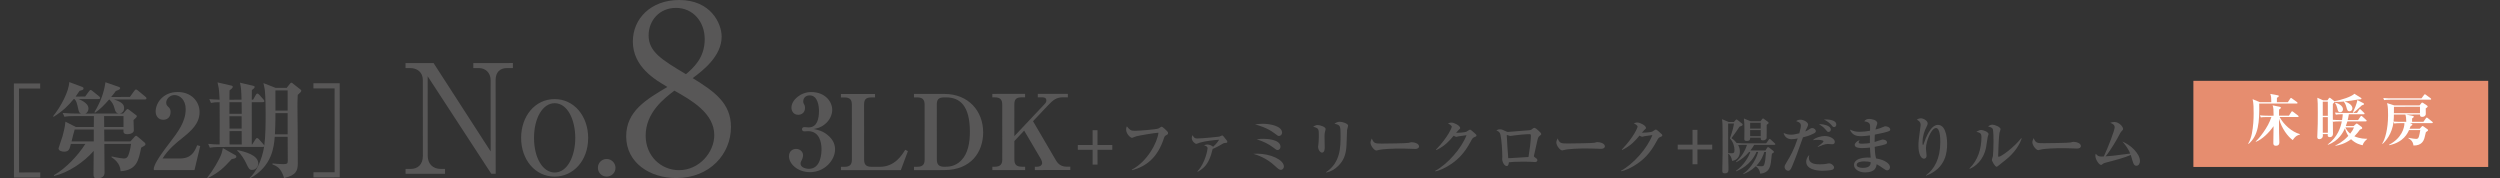 <?xml version="1.0" encoding="UTF-8"?><svg id="_イメージ" xmlns="http://www.w3.org/2000/svg" viewBox="0 0 696.189 49.583"><rect x="0" y="0" width="696.189" height="49.583" fill="#333333" stroke="none"/><path d="m225.552,47.941c-3.398.002-5.84-2.292-5.841-4.413-.001-1.307.869-2.063,2.003-2.063,1.19-0,1.918.929,1.918,1.713.001.494-.174,1.075-.348,1.366-.261.494-.348.64-.348,1.046.001.958,1.309,1.422,2.325,1.422,3.37-.002,3.513-4.418,3.512-5.522-.001-1.686-.497-4.968-3.751-4.966-.146,0-.842.059-1.016.059-.407 0-.669-.232-.669-.61,0-.377.261-.581.697-.582.174,0,.987.087,1.162.087,2.411-.001,2.874-2.5,2.873-4.622-.001-1.191-.294-4.299-2.589-4.298-.872 0-1.801.496-1.801,1.716.001.349.089.465.205.697.087.145.29.465.291,1.104,0,1.22-.899,1.889-1.888,1.89-1.19.001-1.889-.899-1.889-2.003-.002-2.092,2.582-4.331,5.459-4.333,4.009-.002,5.899,2.757,5.9,4.936.001,1.365-.666,2.906-2.003,3.981-1.219,1.018-2.235,1.192-3.165,1.368,1.133.232,2.498.521,3.923,1.711,1.715,1.394,2.035,2.934,2.036,3.979.001,3.021-2.931,6.334-6.999,6.337Z" style="fill:#585757;"/><path d="m243.673,27.129l-.987.001c-1.598.001-2.062.611-2.062,2.006l.009,15.311c.001,1.482.669,2.004,2.063,2.004l2.354-.001c4.154-.002,6.157-3.316,7.028-4.74l.756.377-1.973,5.289-16.677.01-.001-.93.988-0c1.481-.001,2.062-.612,2.062-2.006l-.009-15.311c-.001-1.336-.495-2.004-2.063-2.003l-.988 0-.001-.958,9.5-.006.001.958Z" style="fill:#585757;"/><path d="m254.526,46.443l.901-0c1.54-.001,2.062-.669,2.062-2.006l-.009-15.311c-.001-1.395-.582-2.005-2.063-2.004l-.901 0-.001-.958,8.455-.005c6.74-.004,10.811,4.787,10.814,10.685.003,5.491-3.364,10.519-10.89,10.523l-8.367.005-.001-.93Zm8.415-19.325c-1.627.001-2.062.641-2.062,2.006l.009,15.311c.001,1.366.582,2.004,2.063,2.003,1.162-0,2.963-.001,4.677-1.716,1.945-1.919,2.466-5.028,2.465-8.02-.005-7.234-2.736-9.586-6.658-9.584h-.494Z" style="fill:#585757;"/><path d="m288.175,47.353l-.001-.93.668-0c.813-0,1.365-.466,1.365-1.018,0-.291-.117-.727-.32-1.075l-4.683-7.958-2.729,2.907.003,5.142c.001,1.337.523,2.004,2.063,2.003l.93-0.0.001.93-9.122.005-.001-.93.668-0c1.481-.001,2.092-.611,2.091-2.006l-.009-15.311c-.001-1.308-.495-2.005-2.093-2.004l-.668 0-.001-.958,9.122-.005.001.958-.93 0c-1.598.001-2.062.612-2.062,2.006l.005,8.803,8.362-8.866c.465-.465.552-.726.551-1.104,0-.552-.378-.843-1.133-.842l-1.25.001-.001-.958,8.367-.005.001.958-1.277 0c-1.889.001-2.761.67-4.3,2.298l-4.122,4.36,6.34,10.833c.727,1.249,1.656,1.829,3.051,1.828l.988-0.0.001.93-9.878.006Z" style="fill:#585757;"/><path d="m305.63,41.722l.002,4.121-1.362 0-.002-4.121-4.121.002-.001-1.345,4.121-.002-.003-4.121,1.362-0.0.003,4.121,4.121-.002.001,1.345-4.121.002Z" style="fill:#585757;"/><path d="m324.685,37.693c-.241.138-.396.259-.567.811-1.722,5.312-4.858,7.848-8.875,8.885l-.052-.155c4.274-2.209,7.133-7.557,7.408-10.281-.793.018-5.173.727-6.173,1.004-.189.052-1.103.432-1.172.432-.431,0-1.656-1.068-1.657-2.327,0-.431.121-.69.207-.879.828.982,1.035,1.24,2.173,1.24,1.327-.001,6.155-.383,6.655-.659.138-.069.725-.483.862-.483.259,0,1.276.999,1.5,1.223.174.172.277.328.277.569,0,.311-.052.328-.587.621Z" style="fill:#585757;"/><path d="m341.074,39.821c-.31.035-.431.086-1.448.708-.448.276-1.396.725-1.93.949-.069.259-.38,1.414-.448,1.638-.895,2.673-1.911,3.674-3.704,4.727l-.087-.138c2.189-2.295,2.825-6.019,2.824-6.416,0-.431-.241-.535-.966-.827.241-.104.518-.225.896-.225.673-0,1.414.413,1.604.637.207-.173,1.087-.966,1.689-1.966-1.345.086-3.88.364-5.432.83-.138.035-.774.328-.913.328-.361 0-1.276-.792-1.276-1.551-.001-.465.119-.672.223-.879.329.621.553.931,1.226.93,1.5-.001,6.086-.486,6.206-.521.138-.035.689-.328.811-.328s.224.086.414.31c.914,1.12,1.018,1.258,1.018,1.431,0,.31-.12.31-.706.362Z" style="fill:#585757;"/><path d="m356.708,47.295c-.483,0-.741-.241-1.777-1.189-2.276-2.119-4.794-2.928-5.882-3.272.38-.018.655-.035,1.052-.035,3.673-.002,7.433,1.686,7.434,3.582.001.396-.31.914-.826.915Zm-.541-9.431c-.293,0-.345-.052-1.293-.775-2.019-1.533-4.432-2.188-5.382-2.445.518-.069,1.276-.173,2.19-.174,2-.001,5.346.617,5.347,2.479,0,.518-.431.915-.862.915Zm-.376,3.914c-.311,0-.379-.052-1.156-.655-1.396-1.068-3.001-1.843-4.69-2.308.896-.156,1.431-.156,1.81-.156.449-0,4.828-.003,4.829,2.221,0,.397-.274.897-.792.897Z" style="fill:#585757;"/><path d="m369.071,36.339c-.103.362-.223.776-.222,1.828,0,.448.053,2.414.053,2.828,0,.345.001,1.5-.741,1.5-.517 0-1.104-.758-1.104-1.638,0-.172.104-.862.121-1,.033-.379.085-1.121.084-1.966-.001-2-.001-2.189-1.587-2.603.275-.172.706-.466,1.258-.466.672-0,2.225.499,2.225,1.102,0,.086-.034.207-.086.414Zm6.052-.141c-.033.328-.118,3.5-.151,4.155-.119,2.879-.911,4.483-2.325,5.864-.913.915-2.033,1.57-3.292,1.83l-.087-.103c4.052-2.675,4.049-7.021,4.047-10.245-.001-2.655-.054-2.914-1.692-3.223.311-.242.741-.57,1.466-.57.862-0,2.328.55,2.329,1.085,0,.207-.276,1.035-.294,1.208Z" style="fill:#585757;"/><path d="m394.066,41.48c-.293,0-.725-.034-.793-.034-1.002-.068-3.295-.067-4.536-.066-.189,0-3.62.071-4.827.399-.466.121-.517.138-.62.138-.587,0-1.64-1.327-1.641-2.206,0-.396.259-.931.362-1.138.57,1.345.881,1.414,2.812,1.413,1.069-0,7.104-.074,7.517-.211.121-.052.569-.173.689-.173.69-0,2.14.292,2.14,1.188,0,.431-.447.69-1.103.691Z" style="fill:#585757;"/><path d="m410.521,38.229c-.38.155-.432.189-1.018,1.276-1.653,3.087-3.584,5.175-6.41,6.814-.568.328-2.051,1.156-3.396,1.399l-.052-.121c3.517-1.933,7.324-6.247,8.754-9.955-.414.052-2.104.295-2.173.312-.052.017-.568.156-.655.156-.189,0-.414-.121-.759-.31-1.188,1.415-2.325,2.76-4.824,4.003l-.104-.121c3.463-3.605,4.41-6.21,4.41-6.365,0-.379-.846-.861-1.07-.982.552-.19.931-.19,1-.19.759,0,2.397.861,2.397,1.499,0,.189-.052.224-.5.621-.172.155-.292.294-.637.725.311.018,2.38-.07,2.914-.329.155-.086.844-.57.947-.57.189,0,.69.431.915.638.811.707.896.792.896.965,0,.259-.069.293-.637.535Z" style="fill:#585757;"/><path d="m428.77,37.838c-.431.345-.465.379-.826,2.07-.12.534-.722,3.242-.757,3.38-.017.034-.034.138-.034.189,0,.138.034.155.311.362.482.328.655.465.655.759.001.258-.172.534-.638.534-.052,0-.413-.034-.5-.034-.724-.051-1.604-.085-2.948-.084-2.034.001-3.034.088-3.845.174-.086.914-.328,1.052-.621,1.052-.604 0-1.241-1.103-1.242-1.965,0-.104.034-.604.034-.707-.001-1.431-.192-4.707-.521-6.052-.19-.741-.5-.931-1.14-1.189.225-.138.483-.311.966-.311.569,0,.879.155,1.726.568.207.104.345.155.552.155.189,0,5.672-.434,5.896-.469.569-.086.638-.155,1.034-.483.139-.104.259-.19.414-.19.276-0.0.862.517,1.139.775.655.603.759.741.759.965,0,.121-.017.189-.413.5Zm-2.828-.481c-1.293.001-3.38.244-4.189.348-.346.035-.88.155-1.225.156-.138,0-.811-.275-.845-.275-.069,0-.086.069-.086.155.001.518.349,5.914.417,6.311.293,0,.396,0,.811-.035,1.604-.104,3.207-.191,4.828-.295.258-1.483.669-4.553.668-5.966,0-.345-.172-.397-.379-.397Z" style="fill:#585757;"/><path d="m445.815,41.449c-.293 0-.725-.034-.793-.034-1.001-.068-3.295-.067-4.536-.066-.189,0-3.62.071-4.827.399-.465.121-.517.138-.62.138-.587 0-1.64-1.327-1.641-2.206,0-.396.259-.931.362-1.138.57,1.344.88,1.414,2.812,1.412,1.069-0,7.104-.073,7.517-.211.121-.052.569-.172.689-.173.69,0,2.14.292,2.14,1.188,0,.431-.447.69-1.103.69Z" style="fill:#585757;"/><path d="m462.27,38.198c-.38.156-.432.19-1.018,1.277-1.653,3.087-3.584,5.175-6.41,6.814-.568.328-2.051,1.157-3.396,1.399l-.052-.121c3.517-1.933,7.324-6.246,8.754-9.954-.414.052-2.104.294-2.173.312-.052.017-.569.155-.655.155-.189 0-.414-.12-.759-.31-1.188,1.415-2.325,2.76-4.824,4.003l-.104-.121c3.463-3.605,4.41-6.209,4.41-6.365,0-.379-.847-.861-1.07-.982.552-.19.931-.19,1-.19.759-0,2.397.861,2.397,1.499,0,.189-.052.224-.5.621-.172.155-.292.293-.637.724.311.018,2.379-.07,2.914-.329.155-.086.844-.57.947-.57.189,0,.69.431.915.638.811.707.896.792.896.965,0,.259-.069.293-.637.535Z" style="fill:#585757;"/><path d="m472.694,41.623l.002,4.121-1.362 0-.002-4.121-4.121.002-.001-1.345,4.121-.002-.003-4.121,1.362-0.0.003,4.121,4.121-.002.001,1.345-4.121.002Z" style="fill:#585757;"/><path d="m494.112,40.334l-5.621.003c-.189.328-.448.793-1.051,1.569l4.19-.002.447-.707c.052-.069.172-.242.259-.242.068,0,.241.086.361.172l1.104.878c.069.069.19.172.19.276,0,.172-.052.207-.569.535-.239,2.414-.291,2.896-.618,3.776-.465,1.259-1.603,1.674-2.619,1.778-.191-1.19-.64-1.586-1.227-2.086-1.327,1.277-2.567,1.846-3.446,2.191l-.069-.138c1.379-.828,3.412-3.244,4.169-6.02l-.482 0c-1.55,3.656-4.739,5.003-5.653,5.383l-.086-.103c2.275-1.623,3.516-3.83,4.032-5.279h-.346c-.999,1.173-2.188,2.157-3.566,2.865l-.087-.138c1.447-1.259,2.498-2.881,3.066-4.709l-.845 0c-1.069 0-1.396.036-1.621.07.328.586.484,1.121.484,1.793.001,1.138-.586,2.38-2.153,2.622-.156-.776-.312-1.465-1.105-2.068.001.586.088,3.466.089,4.104,0,.793.001,1.414-.999,1.415-.725,0-.726-.379-.726-.828,0-.672.085-4.19.084-4.862-.003-5.656-.004-7.018-.04-7.983-.017-.311-.034-.793-.12-1.414l1.862.792,1.448-.001.482-.552c.052-.052.155-.172.259-.172.086-0.0.224.12.311.189l1.172.948c.087.069.207.155.207.311.001.276-.24.345-.861.569-.379.586-1.723,2.553-2.257,3.208.707.448,1.207,1.017,1.45,1.345,1.104.085,2.138.102,2.345.102l5.862-.003.723-1.001c.052-.086.155-.224.276-.225.104,0,.225.121.311.19l1.07 1c.103.086.172.155.172.259,0,.172-.155.189-.259.189Zm-12.363-1.803c.791-2.242,1.032-3.466,1.117-4.139l-1.62.001.005,8.208c.207.035.568.086.948.086.62,0,.811-.173.811-.983-.001-.914-.382-2.241-1.261-3.172Zm10.223-3.765c0,.379.036,3.535-.016,3.725-.086.311-.518.604-.982.604-.655,0-.655-.327-.655-.758l-2.948.002c0,.448,0,.914-.948.914-.673 0-.673-.327-.673-.585-.001-.673.033-1.742.032-2.414,0-.741-.001-2.069-.157-3.259l1.898.775,2.724-.001.448-.569c.052-.069.172-.224.258-.224.069,0,.138.051.294.154l1.069.793c.104.069.189.138.189.276,0,.172-.052.207-.533.569Zm-1.656-.585l-2.948.002.001,1.621,2.948-.002-.001-1.621Zm.001,2.035l-2.948.002.001,1.707,2.948-.002-.001-1.707Zm.986,6.104c-.189.689-.671,2.208-2.188,3.812.362.086.689.172,1.311.171.482,0,.707-.035.879-.5.276-.689.396-2.311.481-3.483h-.483Z" style="fill:#585757;"/><path d="m505.119,37.156c-1.311.673-2.431.949-3.034,1.087-1.377,3.863-2.015,5.657-3.064,8.158-.259.586-.517,1.156-1.052,1.156-.413 0-1-.396-1-1.086-.001-.362.086-.517.895-1.863.673-1.104,1.654-2.76,2.756-6.053-.568.104-1.068.208-1.707.208-1.465.001-2.087-1.033-2.208-1.74.707.327,1.259.482,2.018.481.621,0,1.173-.087,2.345-.381.396-1.466.431-1.759.431-2.121-.001-.724-.397-.948-1.312-1.275.241-.173.586-.397,1.207-.397.862-0,2.121.688,2.121,1.378.001.224-.138.518-.241.725-.12.242-.499,1.018-.567,1.173.5-.19.688-.311,1.119-.604.276-.19.552-.346.862-.346.466,0,.983.448.984.827,0,.379-.345.569-.552.673Zm5.144,10.118c-.604.208-2.275.277-2.707.278-1.982.001-4.569-.515-4.57-2.515-.001-.534.172-1.207.844-1.897-.052.293-.103.638-.103.793.001,1.828,2.19,1.827,3.053,1.826.62-0,1.293-.035,1.741-.122.638-.138.707-.138.862-.138.638,0,1.362.62,1.363,1.137,0,.397-.346.586-.483.638Zm-.004-7.104c-.207 0-1.104-.085-1.293-.085-.725 0-2.018.518-2.725.829l-.052-.104c.396-.276,1.603-1.156,1.603-1.432,0-.414-1.379-.43-1.604-.43-.62 0-1.034.036-1.345.087.689-.725,2.344-1.157,3.31-1.157,1.448-.001,2.794.792,2.794,1.619.001.517-.344.672-.688.672Zm-1.054-3.43c-.293,0-.327-.069-.932-.775-.466-.569-1.155-1.034-1.726-1.396,1.552-.001,3.294.515,3.294,1.498.001.362-.257.672-.637.673Zm1.551-1.346c-.311,0-.482-.224-.672-.482-.226-.293-1.001-1.103-2.156-1.637.81-.052,3.431-.019,3.431,1.412.001.396-.258.707-.603.708Z" style="fill:#585757;"/><path d="m526.058,36.505c-.466.225-2.189.657-3.966.985-.051.862-.051,1.138-.051,2.052.345-.104,2-.691,2.19-.691.517,0,1.258.241,1.258.81.001.328-.257.448-.43.517-.259.104-1.466.432-3,.709.053,1.19.088,2.138.381,3.225,2.655.446,3.881,1.583,3.882,2.429,0,.465-.293.896-.776.897-.327,0-.638-.224-.965-.448-1.053-.741-1.397-.965-1.984-1.258-.103.759-.309,2.276-3.223,2.278-1.706.001-3.069-.895-3.07-2.067-.001-1.586,2.051-2.191,4.637-2.055-.121-1.121-.19-2.258-.191-2.793-.759.087-1.482.139-2.241.139-.414 0-2.018-.016-2.018-.878,0-.448.619-1.156,1.378-1.294-.12.155-.275.379-.275.569.001.379.501.379,1.019.379,1.017-0,1.759-.122,2.104-.173-.001-1.104-.001-1.241.015-2.138-.534.086-1.62.225-2.379.226-.845 0-2.483.001-3.208-1.844,1.001.414,1.483.62,2.725.619.966-0,1.949-.122,2.897-.294.033-1.604.032-1.811-.278-2.121-.345-.345-.862-.448-1.345-.517.379-.483.775-.656,1.379-.656.397-0,2.259.188,2.259,1.223,0,.189-.052.258-.274.897-.138.362-.173.569-.225.845.69-.19,1.5-.432,2.242-.76.259-.121.379-.155.517-.155.587,0,1.346.378,1.346.896,0,.155-.052.328-.327.448Zm-6.995,8.436c-.432,0-2.035.087-2.035.984.001.431.57.827,1.691.827,2.12-.001,2.223-1.002,2.223-1.571-.482-.172-1.068-.24-1.879-.24Z" style="fill:#585757;"/><path d="m536.331,48.81c2.345-1.691,3.998-4.658,3.995-9.279,0-1.172-.089-3.879-1.209-3.879-1.311.001-2.792,3.761-2.791,5.674.001.328.175,1.725.175,2.018,0,.517-.276.845-.725.845-.793,0-1.535-1.224-1.536-3.62-.001-.966.085-1.949.395-4.052.154-1.104.224-1.586.224-1.707-.001-.965-.743-1.31-1.088-1.482.189-.121.586-.379,1.154-.379.689-0,1.881.636,1.881,1.43,0,.275-.12.552-.413,1.138-.414.828-1.017,2.276-1.016,4.156.001.155.001.725.122.725.086,0,.172-.225.224-.397.568-1.638,1.911-5.226,3.946-5.227,2.552-.001,2.554,4.809,2.555,5.257.001,2.259-.289,6.776-5.823,8.883l-.069-.104Z" style="fill:#585757;"/><path d="m553.523,38.144c-.068.311-.36,2.432-.447,2.897-.756,3.742-3.134,5.364-4.53,5.969l-.104-.104c2.344-2.243,3.342-5.468,3.34-8.709-.001-1.086-.294-1.172-1.415-1.517.603-.311.965-.483,1.361-.483.552,0,2.036.551,2.036,1.154,0,.138-.225.672-.241.793Zm4.969,6.411c-.326.259-1.74,1.363-2.016,1.605-.327.259-.396.276-.465.276-.432 0-1.312-1.516-1.312-1.93,0-.172.241-.862.275-1.018.087-.483.171-2.776.17-4.035,0-.604-.002-3.19-.226-3.569-.242-.431-.966-.585-1.294-.671.241-.172.689-.5,1.189-.5.604-0,2.294.619,2.294,1.257,0,.172-.275.879-.31,1.034-.155.742-.359,5.329-.358,6.397,0,.138.035.259.155.258.655,0,4.102-2.468,6.273-5.176l.121.104c-.603,1.724-1.896,3.898-4.498,5.968Z" style="fill:#585757;"/><path d="m578.378,41.371c-.293,0-.725-.034-.793-.034-1.002-.068-3.295-.067-4.536-.066-.189 0-3.62.071-4.827.399-.466.121-.517.138-.62.138-.587 0-1.64-1.327-1.641-2.206,0-.396.259-.931.362-1.138.57,1.344.881,1.414,2.812,1.412,1.069-0,7.104-.073,7.517-.211.121-.052.569-.173.689-.173.69-0,2.14.292,2.14,1.188,0,.431-.447.69-1.103.69Z" style="fill:#585757;"/><path d="m594.94,46.155c-.62 0-.827-.534-1.052-1.258-.087-.276-.432-1.482-.518-1.741-1.742.76-4.448,1.485-6.948,2.125-.5.138-.655.19-.913.414-.19.173-.276.225-.414.225-.587 0-1.588-1.568-1.588-2.499,0-.207.035-.379.103-.621.484.568.76.792,1.553.792.207,0,.362-0.0.707-.035,1.309-2.812,3.013-7.312,3.013-8.105,0-.621-.397-.896-1.225-1.275.31-.086.741-.207,1.138-.208,1.259-0,2.415,1.257,2.415,1.896,0,.259-.035.293-.431.707-.224.224-.327.431-.568.897-.638,1.276-2.48,4.416-3.858,6.071,1.534-.087,1.862-.139,6.861-.78-.726-1.741-1.726-2.827-2.191-3.344,2.121.826,4.898,3.273,4.9,5.429,0,.776-.431,1.311-.983,1.311Z" style="fill:#585757;"/><path d="m3.887,49.444l-.016-26.205,7.321-.004.001,1.423-5.897.004.014,23.358,5.897-.004.001,1.423-7.321.004Z" style="fill:#585757;"/><path d="m40.343,27.691l-8.658.005c2.529.754,2.878,1.596,2.879,2.41,0,1.191-.9,1.453-1.336,1.512l1.046-0.0.871-.989c.203-.203.232-.262.349-.262s.203.029.436.204l1.919,1.451c.115.087.261.174.261.349,0,.262-.61.785-.929,1.046,0,.407.088,2.411.088,2.876.001.697-.899,1.076-1.829,1.076-1.162.001-1.104-.667-1.047-1.307l-5.374.003.03,3.312,7.264-.004,1.132-1.25c.203-.204.319-.32.465-.32.116,0,.232.116.494.32l1.889,1.597c.146.145.205.29.205.436,0,.262,0,.291-1.191.959-.725,3.632-1.245,6.247-5.72,6.569-.088-2.295-1.948-3.514-2.559-3.92l.059-.203c2.033.464,3.166.58,3.428.579.988-0,1.191-.698,1.539-1.86.231-.785.348-1.569.435-2.208l-7.438.004c0,1.133.062,6.74.062,8.019.001,1.365-1.307,1.598-2.091,1.599-.988 0-.988-.639-.988-1.481-.001-.204.055-5.521.055-6.188-2.759,3.169-7.086,6.047-11.007,6.979l-.088-.203c3.428-1.978,6.708-5.495,8.77-8.721l-4.038.002c-.35,1.424-.522,2.15-1.858,2.15-.61 0-1.569-.202-1.57-.929,0-.174.958-2.79,1.103-3.341.087-.319.754-2.731.811-4.068l2.936,1.479,4.968-.003c-.001-.842-.001-1.946.027-3.05l-5.055.003c-2.034.001-2.586.089-3.138.206l-.495-1.075c1.395.115,2.761.173,4.155.172l.959-0c-.379-.145-.582-.377-.728-1.017-.494-2.179-.554-2.411-1.105-3.021h-.232c-1.365,1.715-2.874,3.227-5.575,4.943l-.146-.175c2.264-2.791,4.412-6.975,4.497-9.502l3.662,1.363c.203.087.319.204.319.378.001.407-.318.494-1.104.698-.319.465-.522.785-1.103,1.599l2.644-.002,1.074-1.453c.174-.232.291-.378.465-.378.146,0,.232.058.523.291l1.831,1.481c.116.086.29.261.29.435,0,.319-.261.32-.436.32l-5.578.003c.29.116,2.761,1.015,2.762,2.613,0,.639-.29,1.191-.87,1.424l9.384-.005c-.901-.058-1.076-.784-1.222-1.336-.32-1.278-.785-1.917-1.483-2.585h-.058c-1.336,1.541-2.438,2.674-3.92,3.692l-.175-.145c1.626-2.732,2.641-5.26,3.074-8.34l3.778,1.305c.232.087.319.204.319.349,0,.32-.377.465-1.219.785-.32.436-.523.756-1.277,1.657l5.2-.003,1.22-1.685c.232-.32.347-.408.464-.408.145,0,.291.087.553.291l2.093,1.742c.116.087.29.261.29.436,0,.319-.29.319-.436.319Zm-14.231,8.375l-5.316.003c-.435,1.482-.493,1.772-.869,3.313l6.188-.004-.002-3.312Zm8.278-3.752l-5.403.003c0,.494.031,2.615.031,3.05l5.374-.003-.002-3.05Z" style="fill:#585757;"/><path d="m42.832,46.778c.261-.9.637-2.092,4.296-6.859,2.409-3.139,4.586-5.988,4.584-9.532-.002-2.615-1.658-3.921-3.111-3.92-1.308.001-2.323,1.105-2.322,2.122,0,.61.262.872.668,1.249.408.406.554.697.554,1.336.001,1.656-1.103,2.18-2.032,2.18-1.424.001-2.122-1.132-2.123-2.294-.001-2.353,2.031-5.434,6.156-5.437,3.719-.002,6.073,2.583,6.075,5.575.002,3.196-2.263,5.202-4.876,7.295-1.481,1.163-3.862,3.082-5.43,5.64l4.852-.003c3.079-.001,4.037-1.774,4.792-3.692l.842.232-1.594,6.683-11.33.006v-.581Z" style="fill:#585757;"/><path d="m64.536,44.295c-2.293,2.471-3.339,3.576-6.68,5.321l-.145-.145c1.423-1.744,3.367-4.941,4.005-6.772.087-.291.291-1.133.348-1.453l3.547,2.002c.116.059.203.174.203.377,0,.465-.639.552-1.278.669Zm18.38-17.878c-.086,1.365-.085,2.354-.085,3.341.002,2.237.031,4.445.062,6.653.03,1.278.034,7.583.035,9.094.001,1.917-.376,3.312-3.833,4.069-.116-.61-.465-1.307-.786-1.888-.493-.9-1.163-1.423-2.44-1.916l.028-.261c.669.086,1.976.202,3.021.202,1.104-.001,1.221-.233,1.22-.96l-.033-6.653-3.603.002c-.201,2.644-.663,8.251-6.995,11.625v-.174c1.801-1.57,3.454-4.999,4.062-8.776-.116.116-.232.145-.406.146l-11.593.007c-2.004.001-2.585.118-3.137.205l-.465-1.074c.93.116,2.207.172,3.195.172-.001-1.946.052-10.691-.007-11.766-1.046 0-1.627.03-2.411.205l-.466-1.075c.378.029,1.19.115,2.876.172-.029-.377-.117-2.528-.264-3.312-.029-.203-.291-1.249-.32-1.51l3.895.898c.145.029.348.116.348.349,0,.262-.348.581-.899.989,0,.174-.028,1.714-.028,2.585l3.371-.002c-.06-2.499-.119-3.37-.439-4.736l3.72.87c.146.029.378.116.378.319,0,.262-.349.552-.783.872l-.028,2.673h.378l.754-1.337c.059-.116.232-.378.437-.378.145,0,.348.146.58.407l1.105,1.248c.116.116.262.291.262.436.001.291-.29.32-.464.32l-3.051.001.007,11.766h.116l.899-1.395c.059-.116.232-.377.436-.378.204,0,.378.145.523.291l1.25,1.423c.087.116.204.232.262.377.347-2.44.374-6.392.373-8.977-.003-4.213-.179-6.275-.267-6.77-.029-.232-.291-1.395-.35-1.656l3.4,1.335,3.079-.002.843-1.076c.173-.203.29-.378.493-.378.116,0,.319.174.523.348l1.802,1.423c.174.116.407.291.407.465,0,.262-.349.61-.987,1.163Zm-15.629,2.043l-3.399.002.002,3.225,3.429-.002c-.001-1.656-.031-2.47-.031-3.225Zm.002,3.922l-3.399.002c.001,2.149.001,2.411.031,3.428l3.37-.002-.002-3.428Zm.002,4.125l-3.37.002.003,3.719,3.399-.002c-.03-.697-.03-.987-.032-3.719Zm2.941,10.806c-.813 0-.959-.319-1.715-1.916-.408-.872-1.339-2.469-2.472-3.456l.116-.145c1.946.435,5.753,1.333,5.755,3.744,0,.813-.639,1.772-1.685,1.773Zm9.868-15.811l-3.399.002c.001.146.031,2.789-.141,5.898l3.544-.002-.004-5.898Zm-.003-6.333l-3.399.002.003,5.636,3.399-.002-.003-5.636Z" style="fill:#585757;"/><path d="m87.294,49.395l-.001-1.423,5.898-.003-.014-23.358-5.898.003-.001-1.423,7.321-.004.016,26.205-7.321.004Z" style="fill:#585757;"/><path d="m136.809,48.387l-17.714-27.148.014,22.132c.001,2.196,1.354,3.674,3.677,3.673l1.141-.001.001,1.352-10.982.007-.001-1.352,1.352-.001c2.07-.001,3.463-1.227,3.462-3.677l-.013-21.118c-.001-2.069-1.522-3.293-3.466-3.292l-1.352.001-.001-1.394,7.814-.005,15.896,24.614-.012-19.893c-.001-2.027-1.438-3.335-3.297-3.334l-1.521.001-.001-1.394,11.024-.007.001,1.394-1.605.001c-1.985.001-3.21,1.142-3.208,3.338l.016,26.102-1.225.001Z" style="fill:#585757;"/><path d="m154.462,49.179c-5.449.003-9.338-4.725-9.341-10.765-.004-6.082,3.879-10.815,9.328-10.818,5.448-.003,9.337,4.767,9.341,10.807.003,6.378-4.176,10.773-9.328,10.776Zm-.012-20.442c-3.295.002-5.742,4.1-5.738,9.675.003,5.575,2.454,9.628,5.749,9.626,3.632-.002,5.742-4.692,5.739-9.633-.003-4.984-2.118-9.67-5.75-9.668Z" style="fill:#585757;"/><path d="m171.398,46.719c.042,1.394-1.14,2.451-2.449,2.452-1.394.001-2.45-1.097-2.45-2.449-.001-1.352,1.054-2.45,2.447-2.451,1.31-.001,2.451,1.096,2.452,2.448Z" style="fill:#585757;"/><path d="m203.557,35.371c.004,7.489-5.867,14.207-15.229,14.212-7.359.004-13.946-4.252-13.951-11.612-.004-6.973,5.546-10.268,11.483-13.758-3.423-1.999-9.622-5.611-9.627-12.648C176.231,5.173,181.262.005,189.139 0c8.845-.005,11.818,6.578,11.821,10.194.003,5.487-5.289,9.494-8.063,11.561,6.07,3.741,10.656,6.966,10.66,13.616Zm-23.757,2.403c.004,5.681,4.267,9.617,9.303,9.614,5.616-.003,9.81-4.977,9.807-9.754-.004-6.133-6.397-9.745-11.111-12.389-2.904,2.197-8.002,6.138-7.998,12.529Zm16.447-26.867c-.003-4.907-3.298-8.713-8.011-8.71-4.584.002-7.616,3.49-7.614,7.687.003,4.519,3.684,6.776,10.401,10.775,1.871-1.615,5.227-4.393,5.224-9.751Z" style="fill:#585757;"/><rect x="610.806" y="22.509" width="82.1" height="23.984" style="fill:#e68d6f;"/><path d="m639.579,28.833l-10.444.006c.097,5.152-.196,8.923-2.973,11.252l-.093-.108c.511-.839.821-1.801,1.022-2.779.387-1.971.494-3.988.493-5.633-.001-1.334-.002-2.731-.282-3.957l2.034.853,3.166-.002c-.017-1.334-.032-1.552-.281-2.312l2.11.387c.094.016.249.046.249.232,0,.14-.14.264-.512.466-.016.202-.031.776-.015,1.226l3.057-.002.651-.994c.062-.093.14-.202.232-.202.077,0,.155.078.295.17l1.366.992c.108.078.155.155.155.233,0,.155-.124.171-.232.171Zm-1.096,10.181c-1.367-.946-3.121-3.288-3.837-5.941l.002,1.924c0,.667,0,1.334.016,2.002.016.714.079,1.862.079,2.576.001.311.001,1.009-.945,1.009-.729 0-.729-.45-.73-.837,0-.419.044-3.849.06-4.609-1.209,1.77-3.21,3.726-4.917,4.348l-.062-.109c.792-.621,3.475-3.851,4.373-6.784l-1.242 0c-1.086.001-1.381.047-1.691.109l-.248-.574c.729.062,1.475.092,2.219.092l1.583-.001c0-.264-.032-1.521-.047-1.815-.031-.512-.156-.838-.234-1.071l2.033.418c.187.031.28.14.28.248,0,.155-.232.357-.513.512l-.014,1.707,2.762-.001.666-1.04c.078-.109.14-.187.218-.187.077,0,.124.031.295.155l1.366,1.039c.108.093.155.171.155.233,0,.155-.155.171-.232.171l-5.06.003c1.181,2.172,3.433,4.157,5.652,4.761v.124c-.342.078-1.195.249-1.985,1.538Z" style="fill:#fff;"/><path d="m657.936,40.445c-.574-.124-1.925-.418-3.214-1.674-1.736,1.305-3.382,1.663-4.375,1.834v-.109c.559-.264,2.001-.917,3.599-2.655-.373-.559-.683-1.195-.933-2.11-.511,1.103-1.674,3.477-4.761,4.597l-.031-.093c2.822-2.19,3.566-4.72,3.922-6.427l-.729 0c-.947 0-1.288.048-1.677.11l-.093-.217c0,.543.033,2.964.033,3.46,0,.249.001,1.024-.899,1.025-.264 0-.575-.093-.575-.527,0-.046.031-.295.031-.326l-1.381.001c.016.232.016.341.016.465.001.497-.356.947-1.023.948-.497,0-.543-.357-.544-.714,0-.031,0-.093.016-.202.138-3.398.138-3.523.136-6.378-.001-2.437-.017-3.197-.127-4.237l1.63.729,1.18-0.0.372-.543c.078-.109.155-.187.232-.187.078,0,.187.078.295.155l.823.636c.093.078.154.14.17.187v-.016c2.018-.296,4.889-1.307,5.617-2.067l1.832,1.147c.093.062.14.139.14.217,0,.186-.279.202-.435.202-.311,0-.342,0-.605.047-1.676.296-2.048.342-3.708.545,1.242.31,2.22,1.069,2.221,1.892,0,.543-.419.838-.792.838-.574,0-.683-.419-.886-1.179-.232-.854-.465-1.164-.698-1.49l.062-.047c-.605.047-1.8.126-2.716.095-.031.264-.311.45-.419.528,0,.279,0,.512-.014,2.685,0,.078,0,.248.017,1.769.683.062,1.365.077,2.049.077l.512-0c.107-.574.154-1.055.201-1.614-.979 0-1.382.016-1.925.11l-.249-.574c.931.077,2.033.092,2.203.092l3.942-.002.574-.87c.077-.109.14-.186.232-.186s.171.062.279.17l.854.837c.125.109.156.201.156.279,0,.125-.124.14-.233.14l-4.143.002c-.124.869-.233,1.273-.31,1.614l2.887-.001.65-.963c.077-.124.155-.202.232-.202.094-0.0.202.077.295.17l1.057.961c.108.093.155.186.155.249,0,.108-.094.155-.233.155l-5.136.003c-.109.404-.233.761-.434,1.304l2.188-.001.542-.513c.155-.14.233-.186.295-.186.078,0,.171.046.311.155l1.025.759c.108.078.201.186.201.357,0,.186-.201.264-.636.419-.387.543-.821,1.133-1.551,1.863,1.661.713,2.996.681,3.555.681v.078c-.543.497-1.024.932-1.256,1.723Zm-9.69-12.129l-1.412.001.002,3.926,1.412-.001-.002-3.926Zm.002,4.298l-1.412.001.003,4.345,1.412-.001-.003-4.345Zm3.444-1.367c-.574,0-.668-.435-.808-1.086-.125-.528-.311-1.04-.637-1.459l.093-.093c.745.124,2.126.821,2.127,1.799,0,.466-.279.838-.775.839Zm1.445,4.235c.155.357.498,1.039,1.336,1.737.435-.543.821-1.118,1.039-1.738l-2.375.001Zm4.605-6.164c-1.613,1.475-1.783,1.646-2.373,2.081l-.171-.046c.341-.714,1.147-2.468,1.255-3.492l1.661.853c.109.062.218.124.218.264,0,.171-.311.264-.59.342Z" style="fill:#fff;"/><path d="m677.245,34.289l-6.099.003.388.171c.077.031.248.108.248.232.001.124-.015.14-.495.466-.187.466-.218.543-.279.683l2.824-.001.512-.56c.078-.077.187-.202.295-.202.078,0,.218.109.357.202l.962.682c.14.093.201.17.201.264,0,.109-.077.202-.139.249-.077.062-.356.249-.465.326-.078.264-.341,1.443-.418,1.676-.171.544-.683,2.126-3.057,2.035-.078-1.272-1.118-1.893-1.397-2.001l.016-.14c.915.201,1.847.309,2.188.309.466-0.0.605-.311.729-.684.094-.326.279-1.102.372-1.785l-3.135.002c-.356.807-1.488,3.415-5.553,4.224v-.14c3.506-1.802,4.28-4.705,4.279-6.008l-1.133 0c-.962.001-1.304.048-1.691.11l-.202-.48c-.433,3.445-2.231,5.417-3.068,6.146l-.108-.062c.806-1.195,1.642-4.129,1.64-7.915-.001-1.148-.002-2.406-.281-3.383l2.018.65,7.029-.004.466-.59c.124-.155.201-.217.279-.217.062,0,.187.062.295.14l.962.651c.171.124.264.201.264.31,0,.155-.216.326-.542.543-.016.249.032,1.334.017,1.567-.031.528-.513.792-.978.792-.605 0-.621-.263-.637-.667l-3.941.002,1.894.387c.155.031.325.093.325.217,0,.155-.155.279-.48.497-.015.248-.015.388.001.931l3.15-.001.697-.994c.093-.125.155-.187.232-.187.093-0.0.187.062.295.155l1.242,1.008c.062.046.155.124.155.233,0,.14-.124.155-.232.155Zm-.47-6.533l-11.157.007c-.963 0-1.304.047-1.691.109l-.249-.574c.947.093,2.033.092,2.22.092l8.426-.005.713-.947c.078-.108.14-.186.233-.186.093,0,.186.078.295.155l1.288.945c.078.062.171.14.171.233,0,.155-.14.171-.248.171Zm-6.918,4.132l-3.213.002c-.015.636-.015,1.18-.092,1.956.667.062,1.49.077,2.173.076l1.365-.001c-.032-1.21-.078-1.412-.233-2.033Zm4.048-2.159l-7.247.004c.001.108-.015,1.552-.014,1.785l7.263-.004-.002-1.785Z" style="fill:#fff;"/></svg>